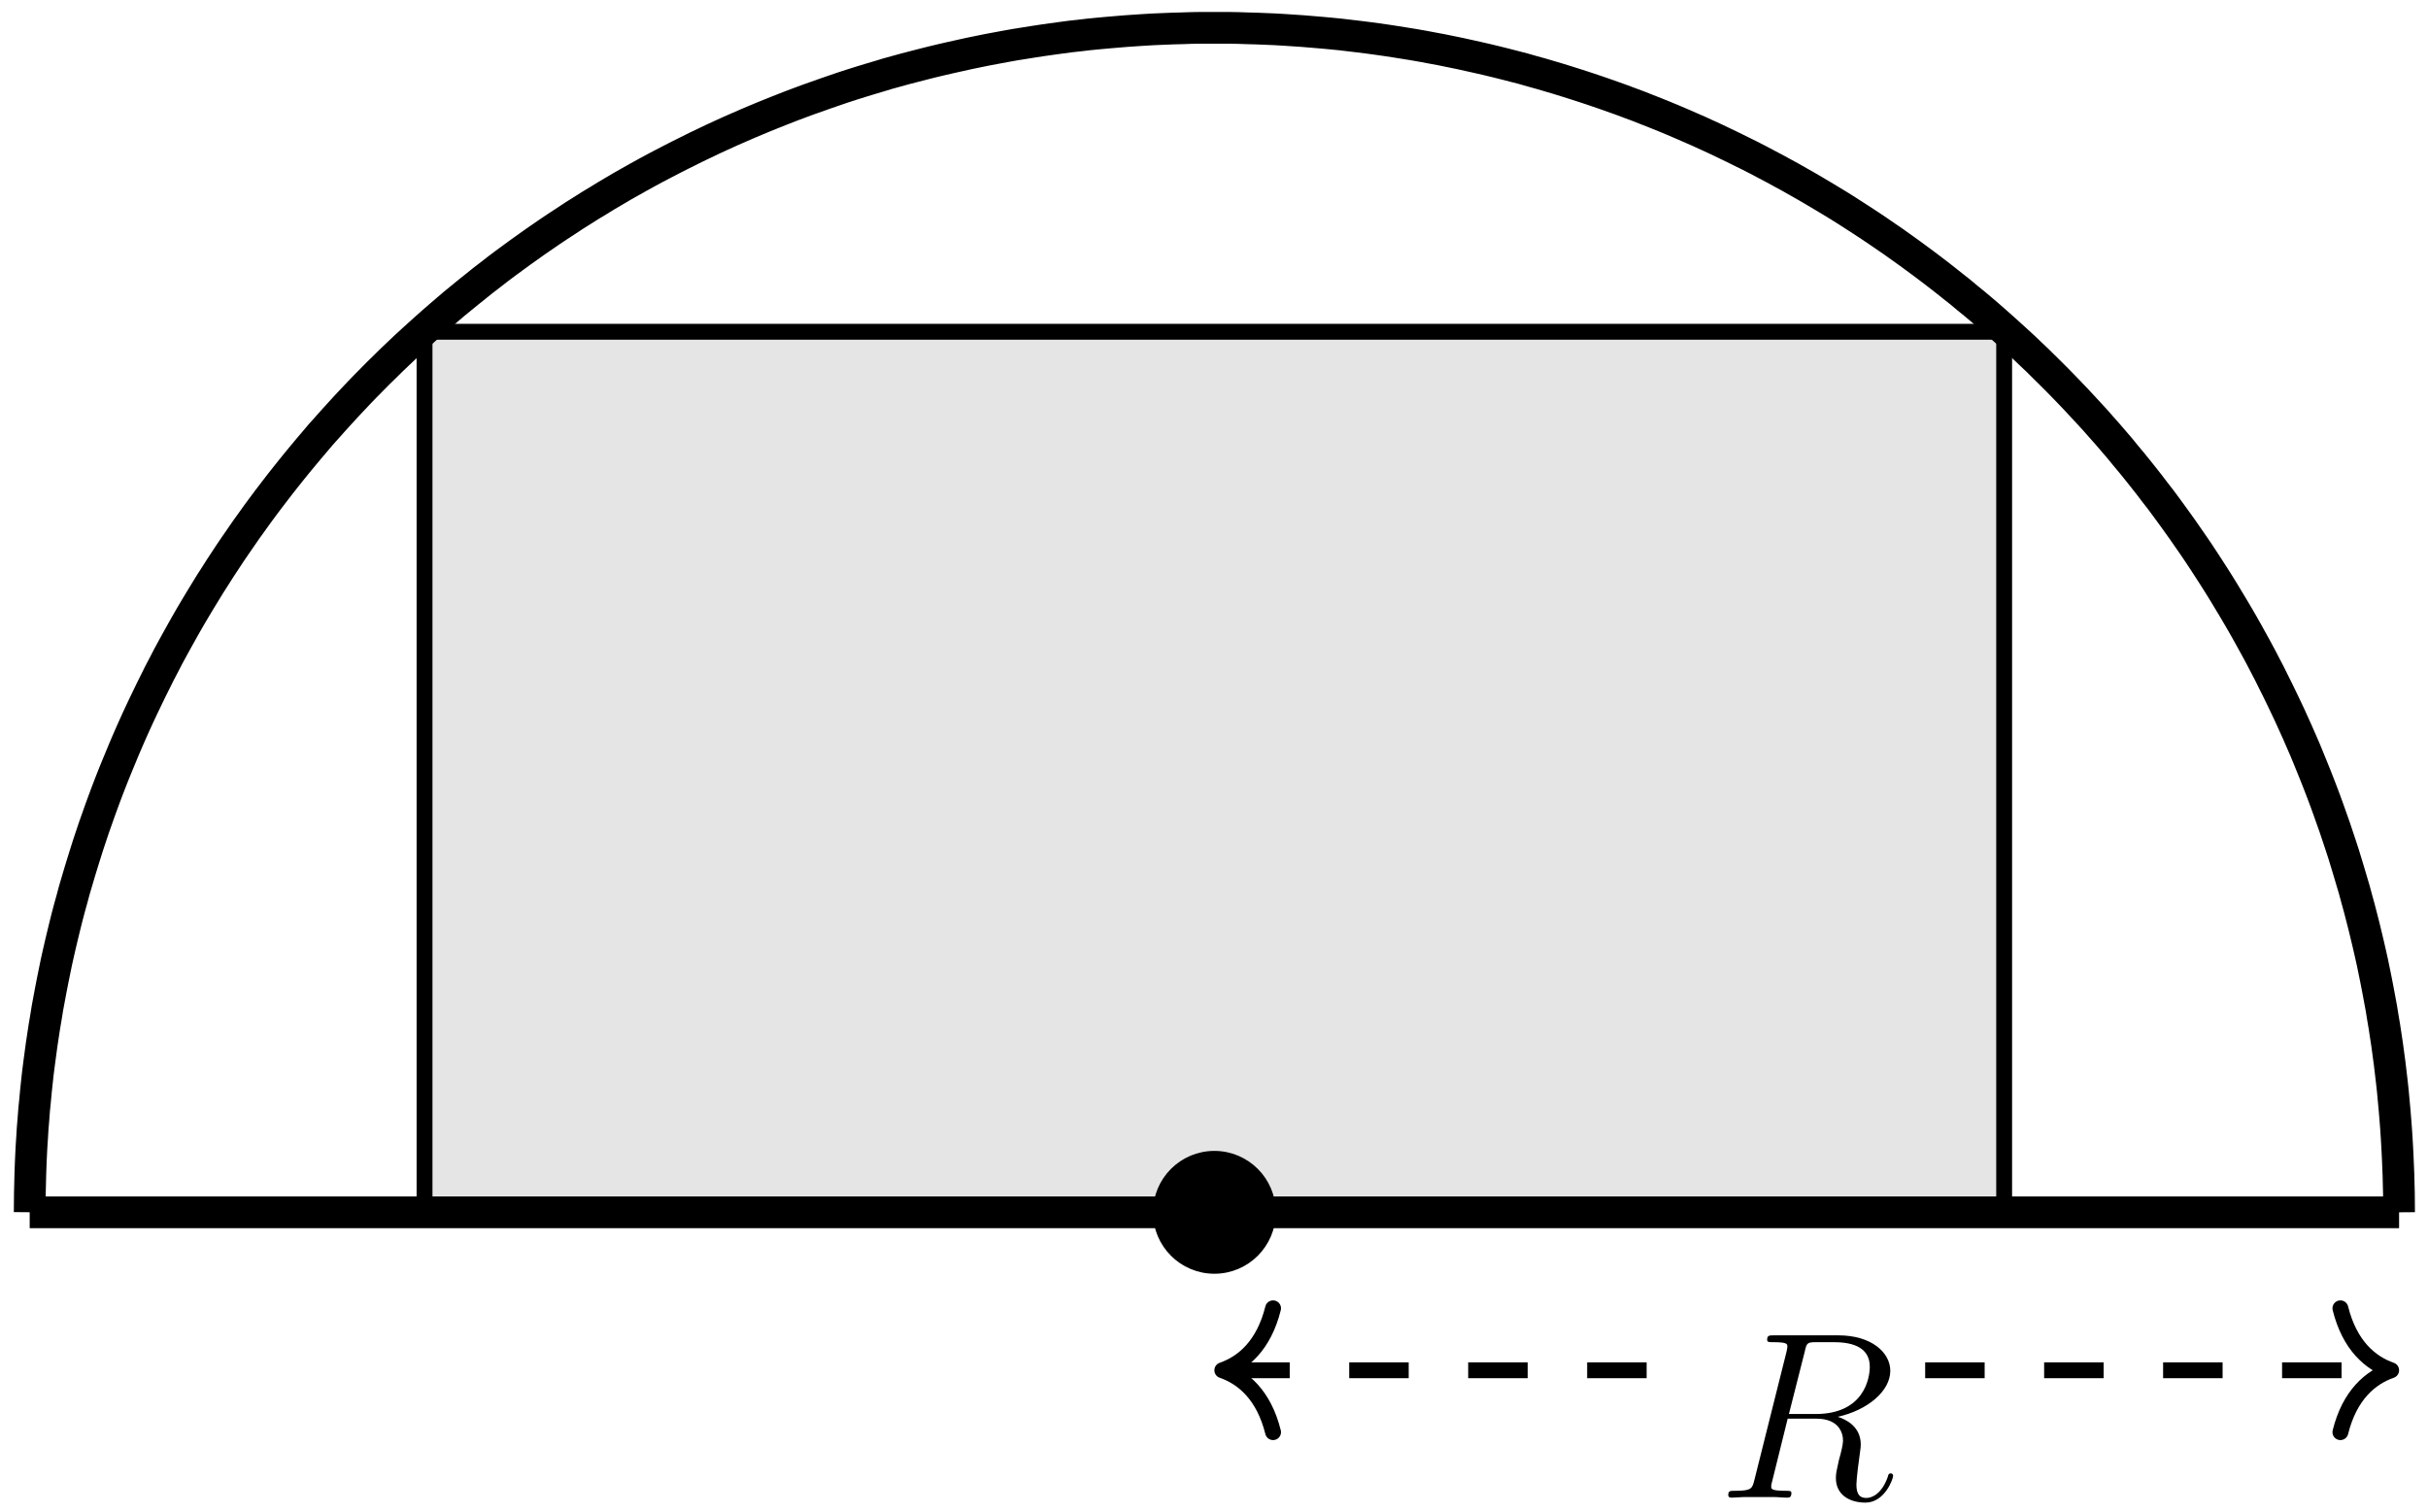 <?xml version="1.0" encoding="UTF-8"?>
<svg xmlns="http://www.w3.org/2000/svg" xmlns:xlink="http://www.w3.org/1999/xlink" width="122pt" height="76pt" viewBox="0 0 122 76" version="1.1">
<defs>
<g>
<symbol overflow="visible" id="glyph0-0">
<path style="stroke:none;" d=""/>
</symbol>
<symbol overflow="visible" id="glyph0-1">
<path style="stroke:none;" d="M 4.406 -7.344 C 4.5 -7.797 4.547 -7.812 5.016 -7.812 L 5.875 -7.812 C 6.906 -7.812 7.672 -7.5 7.672 -6.578 C 7.672 -5.969 7.359 -4.203 4.953 -4.203 L 3.609 -4.203 Z M 6.062 -4.062 C 7.547 -4.391 8.703 -5.344 8.703 -6.375 C 8.703 -7.297 7.75 -8.156 6.094 -8.156 L 2.859 -8.156 C 2.625 -8.156 2.516 -8.156 2.516 -7.938 C 2.516 -7.812 2.594 -7.812 2.828 -7.812 C 3.531 -7.812 3.531 -7.719 3.531 -7.594 C 3.531 -7.562 3.531 -7.5 3.484 -7.312 L 1.875 -0.891 C 1.766 -0.469 1.75 -0.344 0.922 -0.344 C 0.641 -0.344 0.562 -0.344 0.562 -0.125 C 0.562 0 0.688 0 0.734 0 C 0.938 0 1.188 -0.031 1.422 -0.031 L 2.828 -0.031 C 3.047 -0.031 3.297 0 3.516 0 C 3.609 0 3.734 0 3.734 -0.234 C 3.734 -0.344 3.641 -0.344 3.453 -0.344 C 2.719 -0.344 2.719 -0.438 2.719 -0.562 C 2.719 -0.578 2.719 -0.656 2.75 -0.75 L 3.547 -3.969 L 4.984 -3.969 C 6.125 -3.969 6.328 -3.25 6.328 -2.859 C 6.328 -2.672 6.219 -2.219 6.125 -1.906 C 6 -1.344 5.969 -1.219 5.969 -0.984 C 5.969 -0.141 6.656 0.25 7.453 0.25 C 8.422 0.25 8.844 -0.938 8.844 -1.094 C 8.844 -1.188 8.781 -1.219 8.719 -1.219 C 8.625 -1.219 8.594 -1.141 8.578 -1.047 C 8.281 -0.203 7.797 0.016 7.5 0.016 C 7.203 0.016 7 -0.125 7 -0.656 C 7 -0.938 7.141 -2.031 7.156 -2.094 C 7.219 -2.531 7.219 -2.578 7.219 -2.672 C 7.219 -3.547 6.516 -3.922 6.062 -4.062 Z M 6.062 -4.062 "/>
</symbol>
</g>
</defs>
<g id="surface1">
<path style="fill-rule:nonzero;fill:rgb(50%,50%,50%);fill-opacity:0.2;stroke-width:0.797;stroke-linecap:butt;stroke-linejoin:miter;stroke:rgb(0%,0%,0%);stroke-opacity:1;stroke-miterlimit:10;" d="M -39.687 0 L -39.687 44.25 L 39.684 44.25 L 39.684 0 Z M -39.687 0 " transform="matrix(1,0,0,-1,61.019,60.922)"/>
<path style="fill:none;stroke-width:1.594;stroke-linecap:butt;stroke-linejoin:miter;stroke:rgb(0%,0%,0%);stroke-opacity:1;stroke-miterlimit:10;" d="M 59.528 0 L 59.52 0.938 L 59.508 1.406 L 59.497 1.871 L 59.458 2.809 L 59.434 3.277 L 59.407 3.746 L 59.376 4.215 L 59.34 4.68 L 59.301 5.149 L 59.258 5.613 L 59.215 6.082 L 59.165 6.547 L 59.055 7.477 L 58.93 8.406 L 58.86 8.871 L 58.79 9.332 L 58.711 9.797 L 58.637 10.258 L 58.465 11.18 L 58.376 11.641 L 58.282 12.102 L 58.188 12.559 L 58.086 13.016 L 57.981 13.473 L 57.872 13.93 L 57.762 14.383 L 57.645 14.84 L 57.528 15.293 L 57.403 15.746 L 57.282 16.195 L 57.016 17.094 L 56.879 17.547 L 56.743 17.992 L 56.598 18.438 L 56.301 19.328 L 55.989 20.211 L 55.829 20.652 L 55.665 21.09 L 55.497 21.527 L 55.325 21.965 L 54.973 22.832 L 54.794 23.266 L 54.419 24.125 L 54.227 24.551 L 54.032 24.981 L 53.833 25.402 L 53.629 25.828 L 53.426 26.246 L 53.215 26.668 L 53.008 27.086 L 52.79 27.504 L 52.575 27.918 L 52.352 28.332 L 51.899 29.152 L 51.669 29.559 L 51.434 29.965 L 51.196 30.367 L 50.711 31.172 L 50.465 31.57 L 50.215 31.965 L 49.961 32.359 L 49.704 32.754 L 49.446 33.145 L 49.184 33.531 L 48.915 33.918 L 48.649 34.301 L 48.376 34.684 L 48.102 35.063 L 47.825 35.442 L 47.547 35.817 L 47.258 36.188 L 46.973 36.563 L 46.684 36.93 L 46.391 37.297 L 46.098 37.66 L 45.797 38.02 L 45.501 38.383 L 44.891 39.094 L 44.579 39.445 L 44.27 39.797 L 43.954 40.141 L 43.633 40.488 L 43.317 40.828 L 42.993 41.168 L 42.669 41.504 L 42.34 41.84 L 42.008 42.172 L 41.672 42.504 L 41.34 42.832 L 41.001 43.152 L 40.661 43.477 L 40.317 43.793 L 39.969 44.109 L 39.622 44.422 L 39.27 44.734 L 38.919 45.043 L 38.563 45.348 L 38.204 45.649 L 37.84 45.945 L 37.481 46.246 L 37.114 46.535 L 36.747 46.828 L 36.376 47.117 L 36.004 47.402 L 35.629 47.684 L 35.254 47.961 L 34.876 48.238 L 34.11 48.785 L 33.727 49.047 L 33.34 49.313 L 32.95 49.574 L 32.559 49.832 L 31.77 50.34 L 31.372 50.59 L 30.973 50.832 L 30.571 51.074 L 30.169 51.313 L 29.762 51.551 L 28.95 52.012 L 28.536 52.238 L 28.126 52.461 L 27.297 52.899 L 26.879 53.113 L 26.458 53.32 L 26.04 53.527 L 25.614 53.731 L 25.192 53.934 L 24.34 54.324 L 23.481 54.699 L 23.051 54.883 L 22.618 55.063 L 22.184 55.238 L 21.747 55.41 L 21.313 55.582 L 20.872 55.746 L 20.434 55.91 L 19.551 56.223 L 19.106 56.375 L 18.661 56.524 L 18.215 56.668 L 17.77 56.809 L 17.321 56.949 L 16.422 57.215 L 15.969 57.34 L 15.52 57.469 L 14.614 57.703 L 14.157 57.817 L 13.704 57.926 L 13.247 58.031 L 12.333 58.234 L 11.872 58.328 L 11.415 58.422 L 10.95 58.508 L 10.493 58.594 L 10.028 58.676 L 9.106 58.824 L 8.641 58.895 L 8.176 58.961 L 7.711 59.024 L 7.247 59.082 L 6.317 59.192 L 5.848 59.238 L 5.383 59.281 L 4.915 59.32 L 4.45 59.359 L 3.512 59.422 L 3.047 59.449 L 2.11 59.488 L 1.641 59.5 L 1.172 59.516 L 0.704 59.524 L -0.703 59.524 L -1.167 59.516 L -1.636 59.5 L -2.105 59.488 L -3.042 59.449 L -3.511 59.422 L -3.98 59.391 L -4.445 59.359 L -4.914 59.32 L -5.378 59.281 L -5.847 59.238 L -6.312 59.192 L -6.777 59.137 L -7.246 59.086 L -7.71 59.024 L -8.171 58.961 L -8.636 58.895 L -9.101 58.824 L -9.562 58.75 L -10.027 58.676 L -10.488 58.594 L -11.41 58.422 L -11.871 58.328 L -12.328 58.234 L -13.242 58.031 L -13.699 57.926 L -14.156 57.817 L -14.609 57.703 L -15.515 57.469 L -16.421 57.219 L -16.871 57.082 L -17.32 56.949 L -17.765 56.813 L -18.214 56.672 L -18.66 56.527 L -19.105 56.375 L -19.546 56.223 L -20.429 55.91 L -20.871 55.746 L -21.308 55.582 L -21.746 55.41 L -22.179 55.238 L -22.613 55.063 L -23.046 54.883 L -23.48 54.699 L -24.339 54.324 L -25.191 53.934 L -25.613 53.731 L -26.035 53.531 L -26.456 53.32 L -26.874 53.113 L -27.292 52.899 L -27.706 52.684 L -28.124 52.465 L -28.535 52.242 L -28.945 52.016 L -29.355 51.785 L -29.761 51.555 L -30.164 51.317 L -30.57 51.078 L -30.968 50.832 L -31.371 50.59 L -31.765 50.34 L -32.164 50.09 L -32.554 49.832 L -32.949 49.574 L -33.335 49.317 L -34.109 48.785 L -34.492 48.512 L -34.871 48.242 L -35.628 47.688 L -36.003 47.406 L -36.374 47.117 L -36.746 46.832 L -37.109 46.539 L -37.476 46.246 L -38.203 45.652 L -38.914 45.043 L -39.269 44.734 L -39.617 44.426 L -39.968 44.109 L -40.316 43.793 L -40.66 43.477 L -40.999 43.156 L -41.339 42.832 L -41.671 42.504 L -42.007 42.176 L -42.335 41.844 L -42.667 41.508 L -42.992 41.172 L -43.632 40.492 L -44.265 39.797 L -44.578 39.445 L -44.89 39.098 L -45.195 38.738 L -45.496 38.383 L -45.796 38.024 L -46.097 37.66 L -46.39 37.297 L -46.683 36.93 L -46.972 36.563 L -47.542 35.82 L -47.824 35.442 L -48.101 35.067 L -48.374 34.684 L -48.648 34.305 L -48.914 33.918 L -49.179 33.535 L -49.445 33.145 L -49.96 32.363 L -50.21 31.969 L -50.464 31.574 L -50.71 31.172 L -50.953 30.774 L -51.195 30.371 L -51.433 29.969 L -51.667 29.563 L -51.898 29.152 L -52.124 28.746 L -52.351 28.332 L -52.574 27.922 L -52.789 27.504 L -53.007 27.09 L -53.214 26.672 L -53.425 26.25 L -53.831 25.406 L -54.031 24.981 L -54.226 24.555 L -54.417 24.129 L -54.605 23.699 L -54.789 23.27 L -55.148 22.402 L -55.324 21.969 L -55.496 21.531 L -55.664 21.094 L -55.828 20.652 L -55.988 20.215 L -56.3 19.332 L -56.597 18.442 L -56.738 17.996 L -56.878 17.547 L -57.015 17.098 L -57.281 16.199 L -57.402 15.746 L -57.527 15.297 L -57.648 14.84 L -57.761 14.387 L -57.871 13.934 L -57.98 13.477 L -58.085 13.02 L -58.187 12.563 L -58.281 12.102 L -58.374 11.645 L -58.464 11.184 L -58.636 10.262 L -58.71 9.801 L -58.789 9.336 L -58.859 8.875 L -58.929 8.41 L -59.054 7.481 L -59.113 7.016 L -59.164 6.551 L -59.214 6.082 L -59.257 5.617 L -59.304 5.152 L -59.339 4.684 L -59.378 4.219 L -59.406 3.75 L -59.437 3.281 L -59.46 2.813 L -59.48 2.344 L -59.496 1.875 L -59.507 1.41 L -59.519 0.942 L -59.527 0.004 " transform="matrix(1,0,0,-1,61.019,60.922)"/>
<g style="fill:rgb(0%,0%,0%);fill-opacity:1;">
  <use xlink:href="#glyph0-1" x="86.279" y="75.26"/>
</g>
<path style="fill:none;stroke-width:1.594;stroke-linecap:butt;stroke-linejoin:miter;stroke:rgb(0%,0%,0%);stroke-opacity:1;stroke-miterlimit:10;" d="M -59.527 0 L 59.528 0 " transform="matrix(1,0,0,-1,61.019,60.922)"/>
<path style="fill-rule:nonzero;fill:rgb(0%,0%,0%);fill-opacity:1;stroke-width:0.399;stroke-linecap:butt;stroke-linejoin:miter;stroke:rgb(0%,0%,0%);stroke-opacity:1;stroke-miterlimit:10;" d="M 2.887 0 C 2.887 1.594 1.594 2.887 0.001 2.887 C -1.593 2.887 -2.886 1.594 -2.886 0 C -2.886 -1.594 -1.593 -2.887 0.001 -2.887 C 1.594 -2.887 2.887 -1.594 2.887 0 Z M 2.887 0 " transform="matrix(1,0,0,-1,61.019,60.922)"/>
<path style="fill:none;stroke-width:0.797;stroke-linecap:butt;stroke-linejoin:miter;stroke:rgb(0%,0%,0%);stroke-opacity:1;stroke-dasharray:2.989,2.989;stroke-miterlimit:10;" d="M 0.797 -7.937 L 23.813 -7.937 " transform="matrix(1,0,0,-1,61.019,60.922)"/>
<path style="fill:none;stroke-width:0.797;stroke-linecap:round;stroke-linejoin:round;stroke:rgb(0%,0%,0%);stroke-opacity:1;stroke-miterlimit:10;" d="M -2.551 3.11 C -2.086 1.243 -1.047 0.364 -0 0 C -1.047 -0.363 -2.086 -1.246 -2.551 -3.113 " transform="matrix(-1,0,0,1,61.417,68.859)"/>
<path style="fill:none;stroke-width:0.797;stroke-linecap:butt;stroke-linejoin:miter;stroke:rgb(0%,0%,0%);stroke-opacity:1;stroke-dasharray:2.989,2.989;stroke-miterlimit:10;" d="M 35.715 -7.937 L 58.731 -7.937 " transform="matrix(1,0,0,-1,61.019,60.922)"/>
<path style="fill:none;stroke-width:0.797;stroke-linecap:round;stroke-linejoin:round;stroke:rgb(0%,0%,0%);stroke-opacity:1;stroke-miterlimit:10;" d="M -2.551 3.113 C -2.086 1.246 -1.047 0.363 -0 -0 C -1.047 -0.364 -2.086 -1.243 -2.551 -3.11 " transform="matrix(1,0,0,-1,120.149,68.859)"/>
</g>
</svg>
